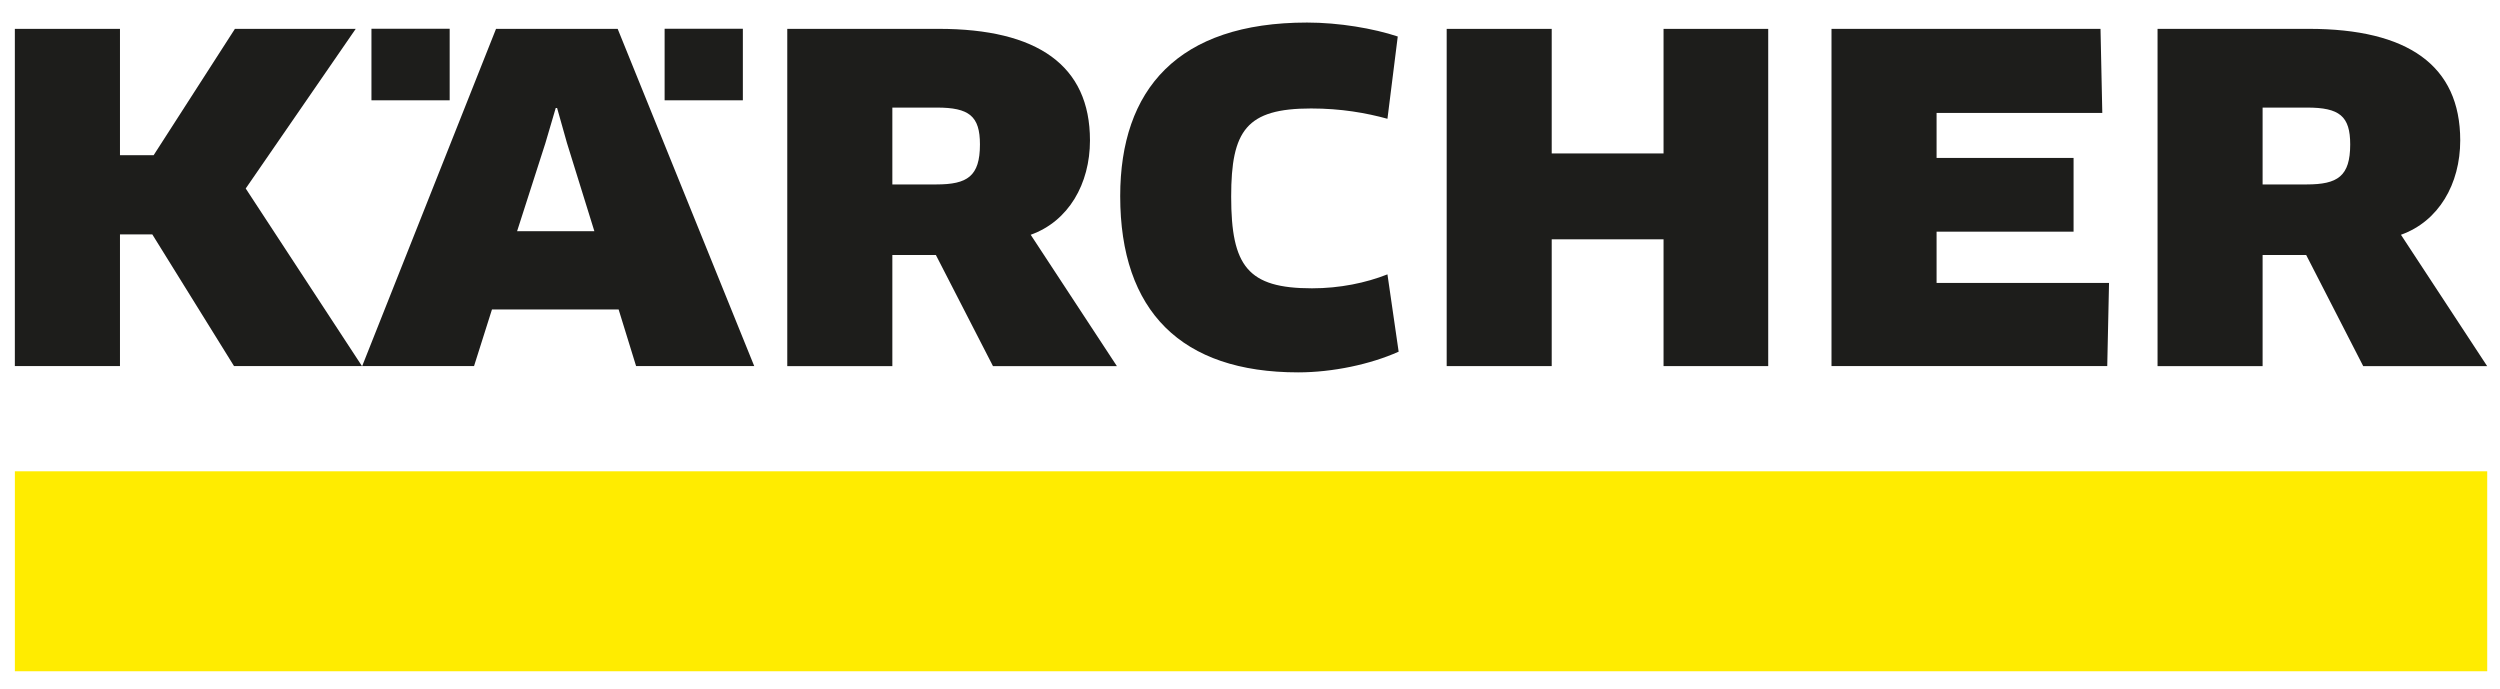 <?xml version="1.0" encoding="UTF-8"?>
<svg width="98px" height="27px" viewBox="0 0 98 27" version="1.1" xmlns="http://www.w3.org/2000/svg" xmlns:xlink="http://www.w3.org/1999/xlink">
    <!-- Generator: Sketch 50.2 (55047) - http://www.bohemiancoding.com/sketch -->
    <title>Group 32</title>
    <desc>Created with Sketch.</desc>
    <defs></defs>
    <g id="Home" stroke="none" stroke-width="1" fill="none" fill-rule="evenodd">
        <g id="TSG-Home" transform="translate(-254, -649)">
            <g id="Group-32" transform="translate(254, 649)">
                <polygon id="Fill-27" fill="#FFEC00" points="0.583 26.313 97.499 26.313 97.499 18.475 0.583 18.475"></polygon>
                <path d="M42.727,5.503 C42.727,2.56 40.667,1.131 36.795,1.131 L30.861,1.131 L30.861,14.352 L34.98,14.352 L34.98,9.997 L36.687,9.997 L38.925,14.352 L43.782,14.352 L40.403,9.203 C41.883,8.676 42.727,7.212 42.727,5.503 M38.414,5.661 C38.414,6.912 37.921,7.23 36.705,7.23 L34.98,7.23 L34.98,4.217 L36.724,4.217 C37.991,4.217 38.414,4.55 38.414,5.661" id="Fill-28" fill="#1D1D1B"></path>
                <polygon id="Fill-29" fill="#1D1D1B" points="75.914 11.09 75.914 9.081 81.284 9.081 81.284 6.191 75.914 6.191 75.914 4.427 82.41 4.427 82.34 1.132 71.795 1.132 71.795 14.351 82.604 14.351 82.674 11.09"></polygon>
                <polygon id="Fill-30" fill="#1D1D1B" points="69.314 14.351 69.314 1.132 65.211 1.132 65.211 6.015 60.827 6.015 60.827 1.132 56.71 1.132 56.71 14.351 60.827 14.351 60.827 9.381 65.211 9.381 65.211 14.351"></polygon>
                <path d="M54.792,1.431 C53.842,1.114 52.487,0.884 51.236,0.884 C46.166,0.884 43.912,3.511 43.912,7.688 C43.912,12.2 46.308,14.597 50.886,14.597 C52.241,14.597 53.719,14.282 54.827,13.786 L54.388,10.755 C53.543,11.089 52.521,11.302 51.43,11.302 C48.913,11.302 48.262,10.438 48.262,7.706 C48.262,5.114 48.86,4.252 51.395,4.252 C52.574,4.252 53.559,4.428 54.388,4.656 L54.792,1.431 Z" id="Fill-31" fill="#1D1D1B"></path>
                <path d="M96.441,5.503 C96.441,2.56 94.381,1.131 90.508,1.131 L84.576,1.131 L84.576,14.352 L88.694,14.352 L88.694,9.997 L90.403,9.997 L92.638,14.352 L97.496,14.352 L94.117,9.203 C95.597,8.676 96.441,7.212 96.441,5.503 M92.128,5.661 C92.128,6.912 91.636,7.23 90.42,7.23 L88.694,7.23 L88.694,4.217 L90.438,4.217 C91.706,4.217 92.128,4.55 92.128,5.661" id="Fill-32" fill="#1D1D1B"></path>
                <path d="M29.566,14.351 L24.213,1.132 L19.444,1.132 L14.197,14.351 L18.582,14.351 L19.285,12.131 L24.25,12.131 L24.935,14.351 L29.566,14.351 Z M23.299,9.063 L20.27,9.063 L21.38,5.609 L21.785,4.233 L21.838,4.233 L22.226,5.609 L23.299,9.063 Z" id="Fill-33" fill="#1D1D1B"></path>
                <polygon id="Fill-34" fill="#1D1D1B" points="14.561 3.932 17.627 3.932 17.627 1.127 14.561 1.127"></polygon>
                <polygon id="Fill-35" fill="#1D1D1B" points="26.053 3.932 29.12 3.932 29.12 1.127 26.053 1.127"></polygon>
                <polygon id="Fill-36" fill="#1D1D1B" points="9.208 1.132 6.022 6.085 4.703 6.085 4.703 1.132 0.582 1.132 0.582 14.351 4.703 14.351 4.703 9.188 5.97 9.188 9.174 14.351 14.19 14.351 9.632 7.389 13.944 1.132"></polygon>
            </g>
        </g>
    </g>
</svg>